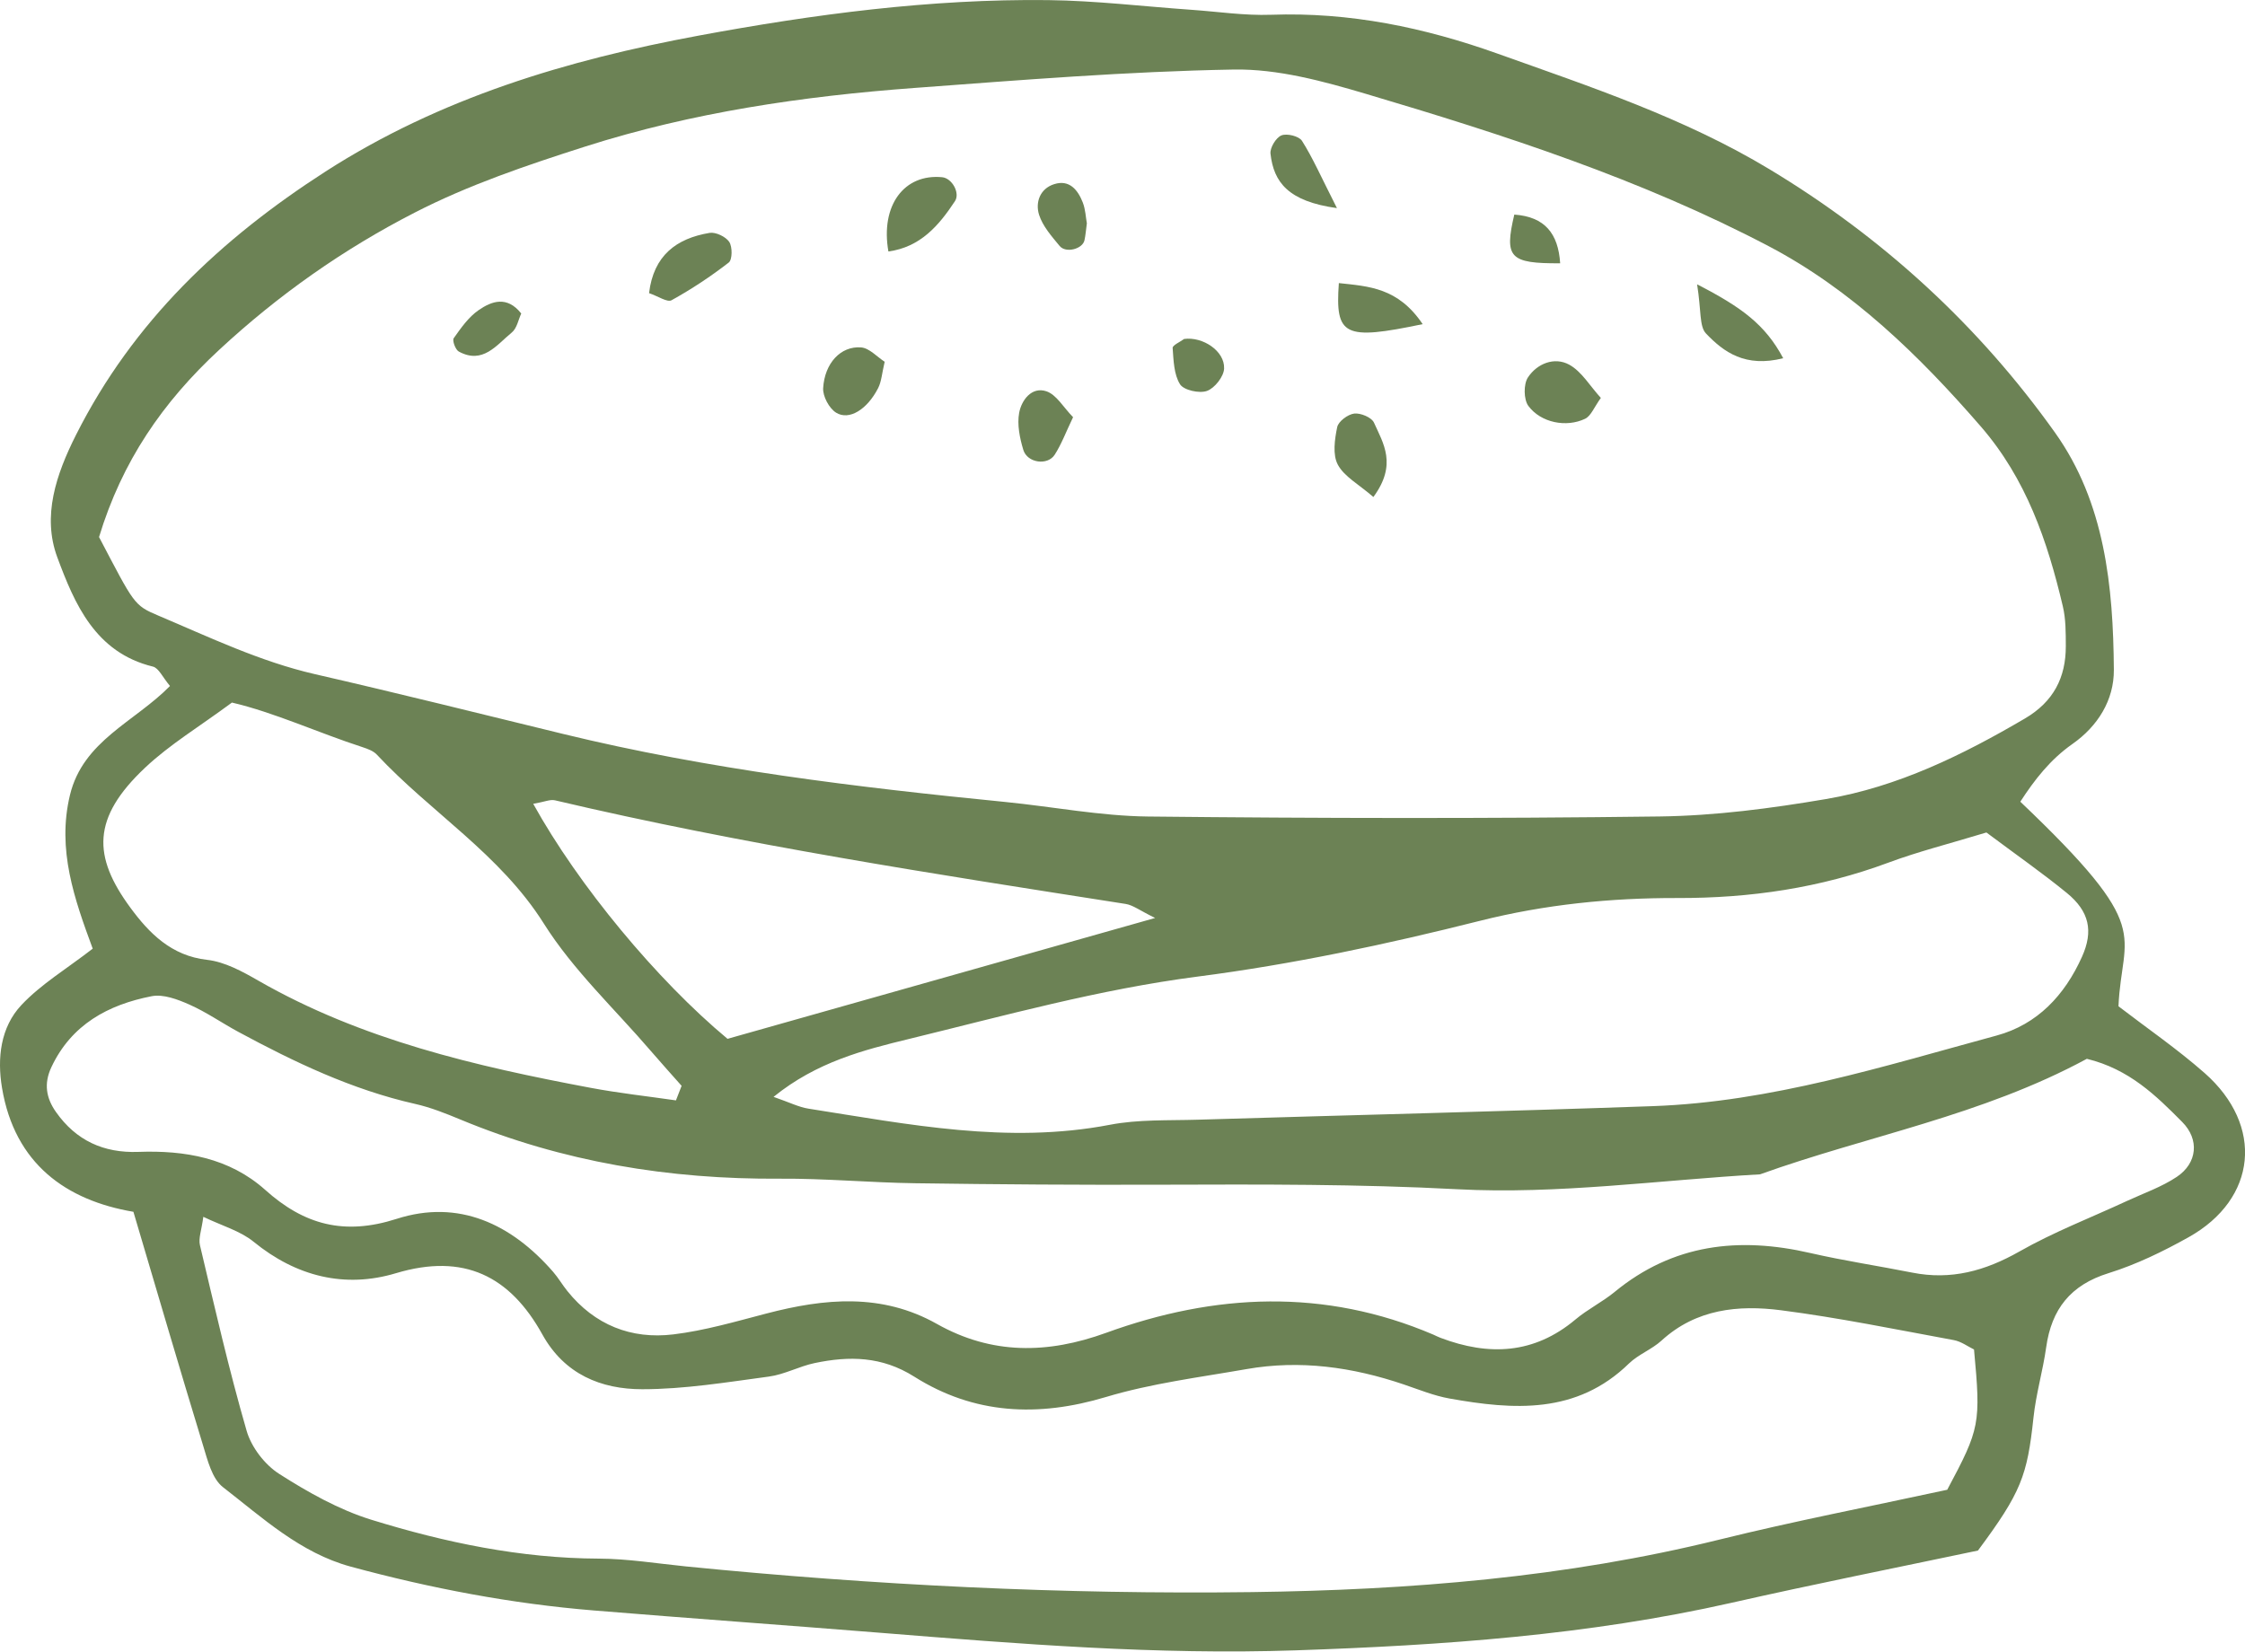 <?xml version="1.0" encoding="UTF-8" standalone="no"?><svg xmlns="http://www.w3.org/2000/svg" xmlns:xlink="http://www.w3.org/1999/xlink" fill="#6c8255" height="124.5" preserveAspectRatio="xMidYMid meet" version="1" viewBox="0.0 0.0 169.2 124.5" width="169.2" zoomAndPan="magnify"><defs><clipPath id="a"><path d="M 0 0 L 169.199 0 L 169.199 124.488 L 0 124.488 Z M 0 0"/></clipPath></defs><g><g clip-path="url(#a)" id="change1_1"><path d="M 40.188 60.594 C 43.594 66.746 49.512 73.879 54.832 78.309 C 65.332 75.34 75.922 72.348 87.059 69.199 C 85.906 68.637 85.398 68.23 84.84 68.141 C 70.438 65.883 56.027 63.676 41.82 60.328 C 41.465 60.246 41.047 60.445 40.188 60.594 Z M 50.945 82.949 C 51.09 82.582 51.23 82.219 51.371 81.852 C 50.605 80.984 49.824 80.125 49.07 79.246 C 46.34 76.062 43.199 73.133 40.988 69.621 C 37.688 64.379 32.465 61.242 28.395 56.879 C 28.137 56.605 27.715 56.453 27.34 56.328 C 23.945 55.227 20.68 53.707 17.48 52.961 C 15.051 54.762 12.797 56.113 10.93 57.875 C 6.914 61.66 6.977 64.555 9.832 68.43 C 11.238 70.34 12.906 72.051 15.609 72.355 C 16.941 72.504 18.266 73.23 19.469 73.922 C 27.246 78.383 35.82 80.367 44.5 82 C 46.633 82.402 48.797 82.637 50.945 82.949 Z M 149.711 62.754 C 146.91 63.605 144.574 64.191 142.336 65.023 C 137.188 66.938 131.906 67.711 126.41 67.695 C 121.402 67.684 116.445 68.176 111.504 69.422 C 104.512 71.184 97.406 72.695 90.262 73.617 C 82.848 74.578 75.707 76.562 68.504 78.32 C 65.098 79.148 61.555 80.047 58.301 82.684 C 59.508 83.102 60.207 83.461 60.941 83.574 C 68.465 84.754 75.957 86.262 83.645 84.789 C 85.793 84.375 88.047 84.473 90.254 84.406 C 101.691 84.059 113.133 83.789 124.57 83.383 C 133.488 83.066 141.957 80.375 150.477 78.062 C 153.559 77.227 155.617 75.012 156.914 72.125 C 157.785 70.191 157.473 68.703 155.77 67.312 C 153.914 65.797 151.941 64.422 149.711 62.754 Z M 157.281 79.816 C 149.344 84.109 140.754 85.613 132.652 88.523 C 125.051 88.957 117.41 90.047 109.852 89.648 C 102.422 89.254 95.031 89.281 87.617 89.305 C 81.398 89.328 75.184 89.285 68.969 89.195 C 65.566 89.148 62.168 88.828 58.773 88.852 C 50.449 88.91 42.406 87.594 34.695 84.391 C 33.586 83.93 32.449 83.477 31.285 83.215 C 26.531 82.141 22.195 80.07 17.949 77.777 C 16.715 77.109 15.551 76.293 14.273 75.727 C 13.391 75.336 12.305 74.922 11.422 75.098 C 8.152 75.738 5.383 77.23 3.871 80.449 C 3.293 81.684 3.473 82.773 4.223 83.832 C 5.734 85.973 7.801 86.926 10.422 86.832 C 13.926 86.703 17.281 87.277 19.988 89.695 C 22.918 92.324 25.938 93.152 29.898 91.879 C 34.555 90.383 38.535 92.25 41.688 95.875 C 42.082 96.328 42.383 96.855 42.762 97.324 C 44.82 99.883 47.574 100.973 50.746 100.59 C 53.113 100.305 55.441 99.621 57.762 99.016 C 62.145 97.871 66.453 97.457 70.613 99.801 C 74.754 102.133 78.965 102.07 83.371 100.469 C 91.57 97.488 99.82 97.105 108.016 100.602 C 108.199 100.684 108.379 100.777 108.566 100.848 C 112.203 102.227 115.617 102.086 118.734 99.469 C 119.652 98.695 120.762 98.152 121.688 97.391 C 126.094 93.766 131.066 93.215 136.445 94.457 C 138.984 95.039 141.57 95.426 144.129 95.934 C 147.039 96.512 149.613 95.805 152.184 94.348 C 154.777 92.871 157.594 91.789 160.312 90.527 C 161.57 89.945 162.914 89.48 164.059 88.715 C 165.613 87.676 165.777 85.895 164.469 84.578 C 162.492 82.586 160.477 80.594 157.281 79.816 Z M 15.324 91.727 C 15.195 92.723 14.945 93.34 15.07 93.867 C 16.18 98.547 17.25 103.238 18.586 107.852 C 18.941 109.09 19.953 110.41 21.043 111.105 C 23.215 112.492 25.543 113.805 27.988 114.562 C 33.551 116.281 39.238 117.469 45.125 117.492 C 47.32 117.5 49.52 117.863 51.715 118.082 C 65.895 119.496 80.117 120.199 94.363 120.016 C 106.215 119.859 118 118.918 129.57 116.062 C 135.191 114.672 140.883 113.574 146.758 112.301 C 149.227 107.68 149.297 107.324 148.777 101.727 C 148.309 101.5 147.805 101.121 147.254 101.02 C 142.918 100.223 138.594 99.332 134.23 98.77 C 131.016 98.355 127.836 98.672 125.23 101.051 C 124.496 101.723 123.484 102.094 122.773 102.781 C 118.824 106.633 114.074 106.285 109.238 105.422 C 108.062 105.211 106.93 104.746 105.789 104.359 C 101.93 103.051 97.984 102.496 93.941 103.207 C 90.391 103.828 86.777 104.281 83.344 105.312 C 78.227 106.848 73.402 106.617 68.902 103.773 C 66.457 102.23 64.004 102.207 61.402 102.75 C 60.23 102.996 59.121 103.613 57.945 103.77 C 54.777 104.195 51.586 104.723 48.402 104.723 C 45.305 104.723 42.543 103.602 40.879 100.598 C 38.438 96.195 34.969 94.438 29.84 95.977 C 25.992 97.133 22.328 96.23 19.113 93.605 C 18.105 92.785 16.738 92.406 15.324 91.727 Z M 7.465 40.484 C 10.117 45.535 10.078 45.621 11.926 46.402 C 15.797 48.039 19.594 49.867 23.738 50.82 C 29.992 52.254 36.215 53.809 42.449 55.328 C 53.402 57.996 64.559 59.344 75.754 60.453 C 79.348 60.809 82.934 61.512 86.527 61.551 C 99.379 61.688 112.23 61.711 125.078 61.547 C 129.27 61.492 133.484 60.938 137.625 60.234 C 143.027 59.316 147.91 56.922 152.617 54.16 C 154.758 52.902 155.703 51.082 155.695 48.695 C 155.691 47.695 155.699 46.664 155.469 45.699 C 154.309 40.781 152.711 36.094 149.285 32.145 C 144.645 26.793 139.559 21.848 133.324 18.57 C 123.711 13.52 113.363 10.164 102.969 7.082 C 99.73 6.121 96.305 5.184 92.98 5.242 C 84.957 5.383 76.941 6.035 68.934 6.629 C 60.512 7.25 52.168 8.473 44.105 11.047 C 39.73 12.445 35.312 13.938 31.246 16.031 C 25.902 18.773 21 22.215 16.52 26.371 C 12.25 30.332 9.199 34.773 7.465 40.484 Z M 10.055 91.348 C 4.992 90.488 1.109 87.738 0.152 82.008 C -0.223 79.77 0.035 77.438 1.617 75.758 C 3.098 74.184 5.027 73.031 6.988 71.512 C 5.613 67.785 4.281 64.047 5.273 59.93 C 6.262 55.832 10.16 54.418 12.812 51.711 C 12.258 51.055 11.965 50.359 11.527 50.25 C 7.172 49.188 5.617 45.508 4.316 42.004 C 3.172 38.91 4.215 35.785 5.738 32.766 C 10.039 24.238 16.613 18.027 24.539 12.926 C 33.176 7.371 42.758 4.52 52.66 2.684 C 61.344 1.074 70.125 -0.094 78.996 0.008 C 82.594 0.051 86.191 0.488 89.789 0.738 C 91.793 0.879 93.801 1.184 95.797 1.113 C 101.715 0.902 107.336 2.066 112.891 4.051 C 119.891 6.551 126.941 8.887 133.355 12.754 C 141.898 17.902 149.129 24.527 154.891 32.625 C 158.641 37.898 159.27 44.207 159.316 50.492 C 159.332 52.777 158.105 54.742 156.195 56.082 C 154.512 57.262 153.328 58.797 152.266 60.434 C 162.496 70.176 159.91 70.191 159.664 75.855 C 161.777 77.48 164.078 79.059 166.156 80.887 C 170.652 84.848 170.109 90.375 164.953 93.262 C 163.031 94.336 161.012 95.32 158.918 95.973 C 156.047 96.863 154.617 98.691 154.215 101.566 C 153.965 103.344 153.445 105.086 153.258 106.867 C 152.789 111.246 152.336 112.492 149.074 116.883 C 143.031 118.156 136.754 119.406 130.508 120.82 C 119.691 123.266 108.711 124.031 97.664 124.406 C 87.195 124.762 76.797 123.922 66.387 123.086 C 59.184 122.508 51.977 121.992 44.773 121.402 C 38.555 120.895 32.441 119.727 26.426 118.094 C 22.637 117.062 19.789 114.418 16.801 112.102 C 15.98 111.465 15.645 110.074 15.305 108.961 C 13.555 103.23 11.871 97.477 10.055 91.348" fill="inherit"/></g><g id="change1_2"><path d="M 48.918 22.098 C 49.258 19.254 50.98 17.973 53.48 17.555 C 53.941 17.48 54.695 17.84 54.961 18.234 C 55.207 18.605 55.199 19.574 54.926 19.789 C 53.566 20.844 52.117 21.801 50.613 22.633 C 50.293 22.812 49.602 22.328 48.918 22.098" fill="inherit"/></g><g id="change1_3"><path d="M 120.652 29.996 C 120.145 30.699 119.91 31.352 119.469 31.566 C 118.055 32.246 116.129 31.871 115.188 30.598 C 114.832 30.109 114.82 28.969 115.152 28.457 C 115.84 27.41 117.145 26.879 118.266 27.488 C 119.203 28 119.828 29.094 120.652 29.996" fill="inherit"/></g><g id="change1_4"><path d="M 103.508 37.465 C 102.395 36.5 101.309 35.926 100.828 35.027 C 100.426 34.277 100.59 33.121 100.781 32.199 C 100.867 31.77 101.578 31.238 102.059 31.176 C 102.539 31.117 103.371 31.461 103.551 31.855 C 104.246 33.41 105.324 35.004 103.508 37.465" fill="inherit"/></g><g id="change1_5"><path d="M 107.223 24.434 C 101.297 25.676 100.621 25.324 100.906 21.34 C 103.16 21.586 105.367 21.676 107.223 24.434" fill="inherit"/></g><g id="change1_6"><path d="M 66.957 18.957 C 66.344 15.48 68.148 13.082 71.008 13.359 C 71.758 13.434 72.375 14.555 71.973 15.164 C 70.754 17.012 69.363 18.629 66.957 18.957" fill="inherit"/></g><g id="change1_7"><path d="M 80.875 31.449 C 80.336 32.57 80.004 33.48 79.488 34.281 C 78.949 35.117 77.422 34.898 77.125 33.914 C 76.855 33.02 76.648 32.004 76.812 31.117 C 76.988 30.168 77.75 29.133 78.852 29.492 C 79.621 29.742 80.152 30.715 80.875 31.449" fill="inherit"/></g><g id="change1_8"><path d="M 66.676 27.27 C 66.469 28.141 66.438 28.754 66.184 29.254 C 65.363 30.863 64 31.719 63.016 31.109 C 62.488 30.781 62.004 29.871 62.039 29.258 C 62.152 27.371 63.367 26.074 64.891 26.188 C 65.52 26.234 66.105 26.906 66.676 27.27" fill="inherit"/></g><g id="change1_9"><path d="M 127.906 21.434 C 131.258 23.156 133.051 24.477 134.395 27.004 C 131.539 27.723 129.918 26.547 128.578 25.141 C 128.062 24.602 128.227 23.414 127.906 21.434" fill="inherit"/></g><g id="change1_10"><path d="M 39.285 23.633 C 39.07 24.09 38.961 24.754 38.566 25.07 C 37.426 26.004 36.391 27.488 34.578 26.5 C 34.324 26.363 34.074 25.668 34.195 25.496 C 34.742 24.723 35.316 23.898 36.078 23.375 C 37.047 22.707 38.207 22.27 39.285 23.633" fill="inherit"/></g><g id="change1_11"><path d="M 89.246 25.551 C 90.645 25.363 92.309 26.453 92.258 27.777 C 92.238 28.383 91.547 29.262 90.965 29.469 C 90.391 29.676 89.215 29.414 88.934 28.965 C 88.469 28.219 88.449 27.164 88.379 26.23 C 88.367 26.023 88.941 25.777 89.246 25.551" fill="inherit"/></g><g id="change1_12"><path d="M 81.914 16.836 C 81.844 17.352 81.816 17.738 81.734 18.113 C 81.59 18.773 80.328 19.105 79.863 18.543 C 79.266 17.82 78.586 17.055 78.312 16.191 C 78.016 15.254 78.383 14.211 79.461 13.879 C 80.605 13.52 81.242 14.324 81.609 15.27 C 81.812 15.797 81.832 16.395 81.914 16.836" fill="inherit"/></g><g id="change1_13"><path d="M 100.762 15.688 C 97.09 15.18 95.996 13.738 95.754 11.586 C 95.703 11.141 96.168 10.375 96.578 10.207 C 96.988 10.039 97.902 10.262 98.125 10.613 C 98.938 11.895 99.551 13.301 100.762 15.688" fill="inherit"/></g><g id="change1_14"><path d="M 114.129 16.176 C 116.434 16.34 117.441 17.605 117.586 19.848 C 113.777 19.867 113.363 19.43 114.129 16.176" fill="inherit"/></g></g></svg>